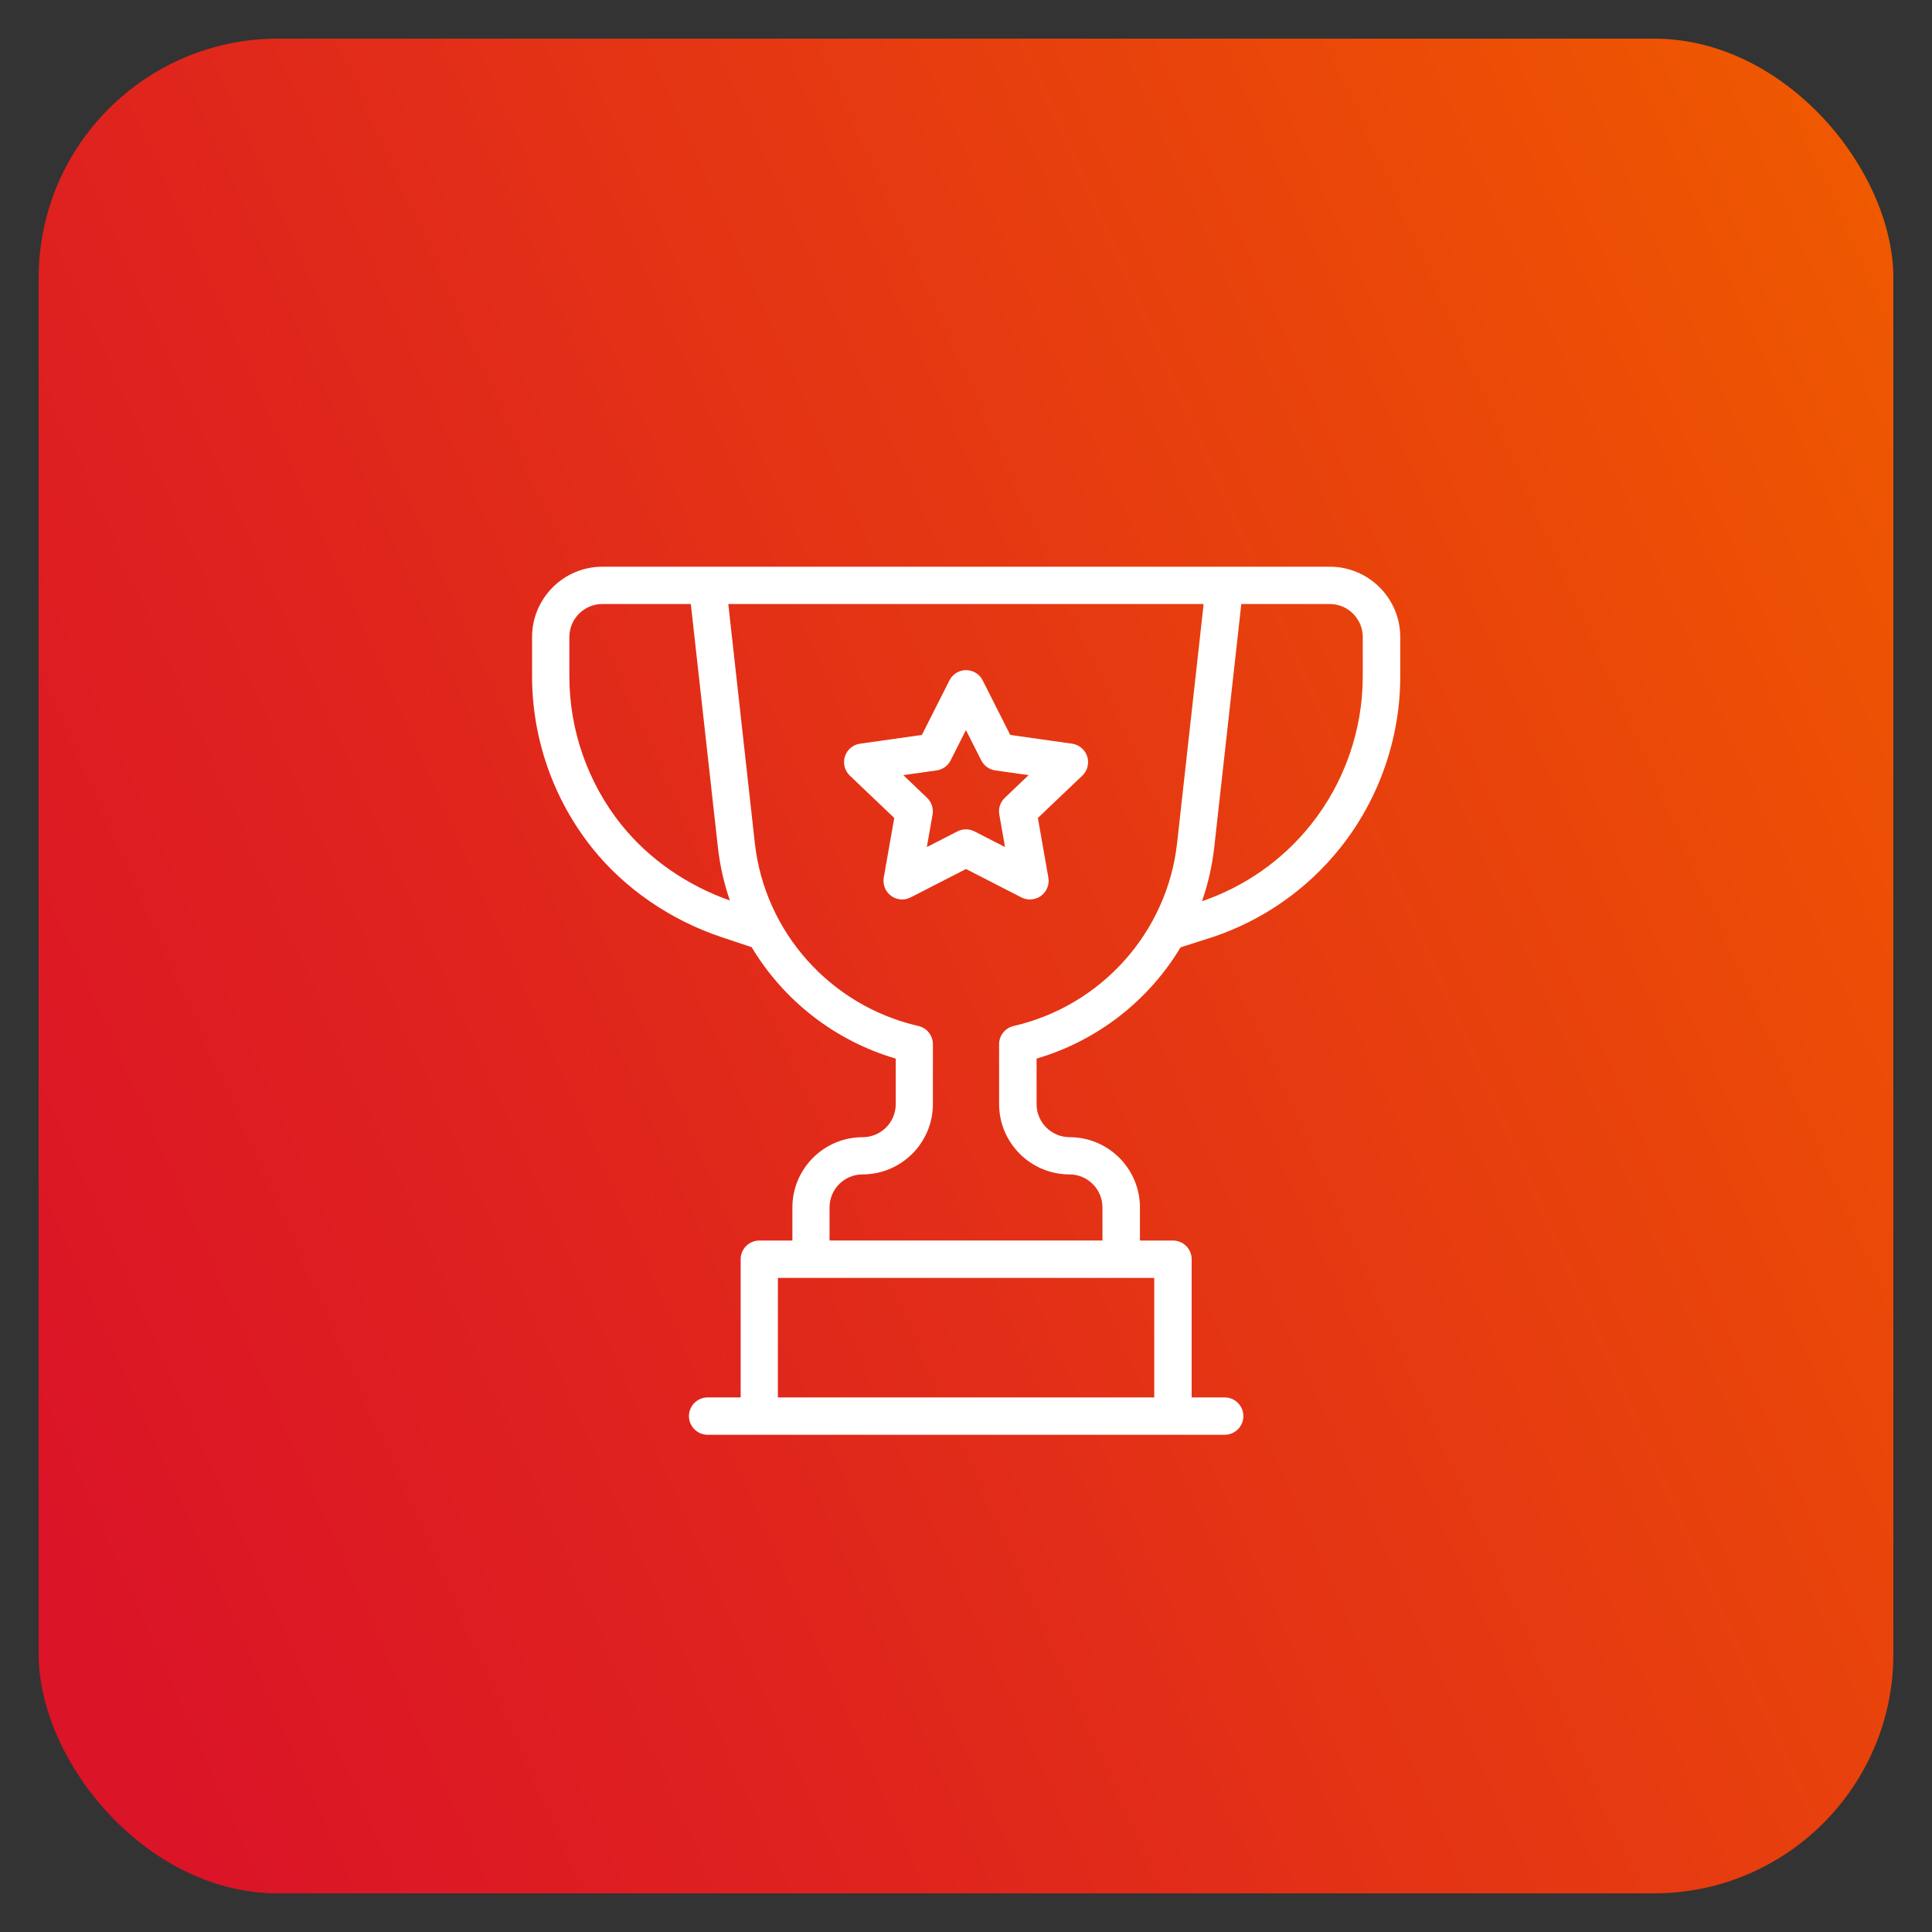 <svg xmlns="http://www.w3.org/2000/svg" xmlns:xlink="http://www.w3.org/1999/xlink" id="Capa_1" data-name="Capa 1" viewBox="0 0 300 300"><rect x="0" y="0" width="300" height="300" fill="#333333" stroke="none"/><defs><style>      .cls-1 {        fill: #fff;      }      .cls-2 {        fill: url(#Degradado_sin_nombre_62);      }    </style><linearGradient id="Degradado_sin_nombre_62" data-name="Degradado sin nombre 62" x1="-12.82" y1="222.49" x2="312.82" y2="77.51" gradientUnits="userSpaceOnUse"><stop offset=".03" stop-color="#db1427"></stop><stop offset=".3" stop-color="#df231e"></stop><stop offset=".84" stop-color="#eb4b07"></stop><stop offset="1" stop-color="#ef5900"></stop></linearGradient></defs><rect class="cls-2" x="6" y="6" width="288" height="288" rx="37.17" ry="37.17"></rect><g id="_Group_" data-name="&amp;lt;Group&amp;gt;"><path class="cls-1" d="m206.47,88h-112.93c-6.02,0-10.92,4.9-10.92,10.92v6.12c0,9.65,3.32,19.12,9.35,26.66,5.01,6.27,12.15,11.18,20.1,13.83l4.65,1.55c4.93,8.22,12.84,14.5,22.37,17.3v7.07c0,2.83-2.3,5.13-5.13,5.13-6.02,0-10.92,4.9-10.92,10.92v5.13h-5.13c-1.6,0-2.9,1.3-2.9,2.9v21.46h-5.13c-1.6,0-2.9,1.3-2.9,2.9s1.3,2.9,2.9,2.9h80.29c1.6,0,2.9-1.3,2.9-2.9s-1.3-2.9-2.9-2.9h-5.13v-21.46c0-1.6-1.3-2.9-2.9-2.9h-5.13v-5.13c0-6.02-4.9-10.92-10.92-10.92-2.83,0-5.13-2.3-5.13-5.13v-7.07c9.52-2.8,17.43-9.07,22.36-17.28l4.89-1.56s.03,0,.04-.01c7.82-2.61,14.68-7.39,19.83-13.83,6.03-7.54,9.35-17.01,9.35-26.66v-6.12c0-6.02-4.9-10.92-10.92-10.92Zm-109.98,40.08c-5.21-6.52-8.08-14.7-8.08-23.04v-6.12c0-2.83,2.3-5.13,5.13-5.13h13.73l4.2,37.76c.32,2.86.95,5.63,1.87,8.28-6.67-2.34-12.64-6.49-16.84-11.75Zm82.74,88.91h-58.44v-18.56h58.44v18.56Zm-21.84-57.67c-1.31.3-2.25,1.47-2.25,2.82v9.3c0,6.02,4.9,10.92,10.92,10.92,2.83,0,5.13,2.3,5.13,5.13v5.13h-42.38v-5.13c0-2.83,2.3-5.13,5.13-5.13,6.02,0,10.92-4.9,10.92-10.92v-9.3c0-1.35-.93-2.52-2.25-2.82-13.66-3.14-23.86-14.56-25.4-28.41l-4.12-37.12h73.81l-4.12,37.12c-1.54,13.85-11.75,25.27-25.4,28.41Zm54.22-54.28c0,8.34-2.87,16.53-8.08,23.04-4.39,5.49-10.23,9.59-16.88,11.86.93-2.68,1.58-5.49,1.9-8.39l4.2-37.76h13.73c2.83,0,5.13,2.3,5.13,5.13v6.12Z"></path><path class="cls-1" d="m159.92,139.67c-.45,0-.91-.11-1.32-.32l-8.6-4.41-8.6,4.41c-.98.5-2.16.41-3.04-.25-.88-.65-1.32-1.75-1.13-2.83l1.63-9.26-6.9-6.57c-.8-.77-1.1-1.92-.76-2.98.34-1.06,1.25-1.83,2.35-1.98l9.6-1.36,4.28-8.47c.49-.97,1.49-1.59,2.58-1.59s2.09.61,2.58,1.59l4.28,8.47,9.6,1.36c1.1.16,2.01.93,2.35,1.98.34,1.06.04,2.22-.76,2.98l-6.9,6.57,1.63,9.26c.19,1.08-.25,2.18-1.13,2.83-.51.37-1.11.56-1.72.56Zm-9.92-10.89c.45,0,.91.11,1.32.32l4.74,2.43-.89-5.05c-.17-.95.15-1.93.86-2.6l3.69-3.52-5.17-.73c-.94-.13-1.75-.72-2.18-1.56l-2.38-4.7-2.38,4.7c-.43.85-1.24,1.43-2.18,1.56l-5.17.73,3.69,3.52c.7.67,1.02,1.64.86,2.6l-.89,5.05,4.74-2.43c.41-.21.87-.32,1.32-.32Z"></path></g></svg>